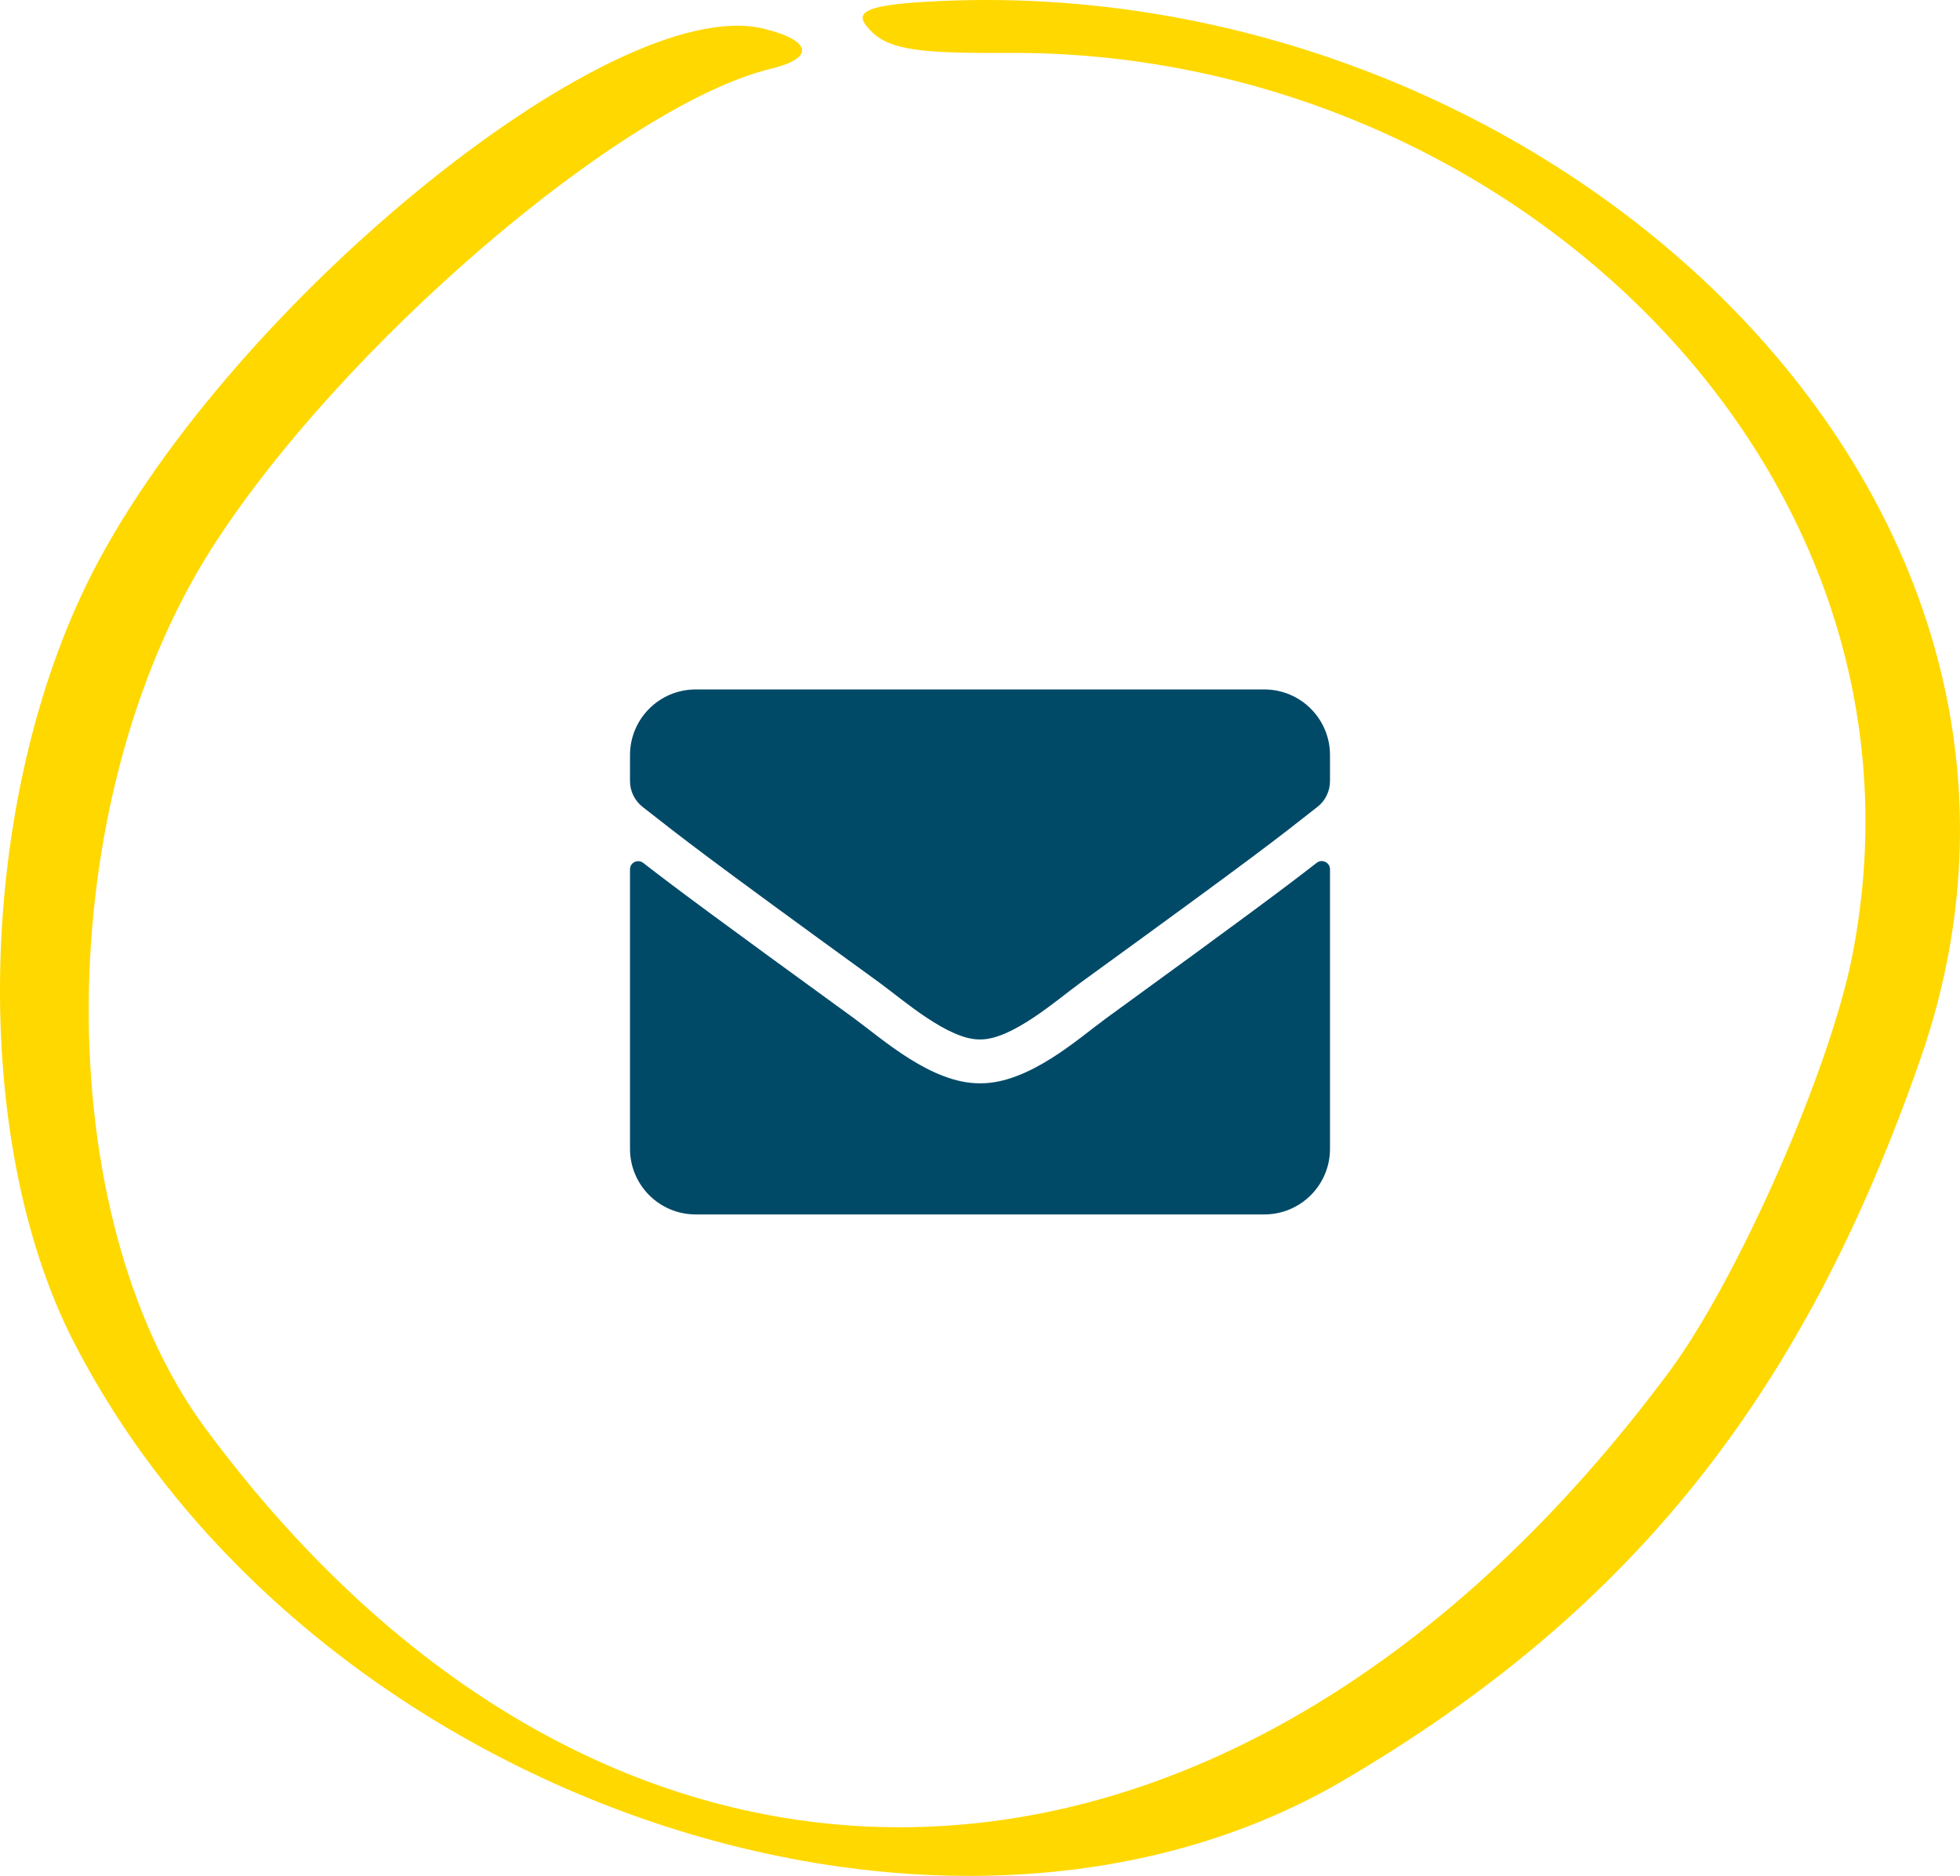 <svg width="70" height="67" viewBox="0 0 70 67" fill="none" xmlns="http://www.w3.org/2000/svg">
<path fill-rule="evenodd" clip-rule="evenodd" d="M32.649 0.091C30.995 0.218 30.535 0.436 30.958 0.945C31.619 1.745 32.538 1.909 35.92 1.891C53.674 1.727 69.59 16.614 66.153 34.137C65.344 38.245 62.055 45.716 59.592 49.024C44.062 69.891 21.934 70.746 7.341 51.023C1.699 43.389 1.791 28.684 7.543 19.613C12.12 12.415 22.21 3.745 27.539 2.454C29.12 2.072 28.991 1.436 27.245 1.018C21.768 -0.272 7.764 11.252 3.077 20.904C-0.837 28.974 -1.04 40.699 2.599 47.861C10.888 64.111 33.604 72 47.958 63.602C58.25 57.567 64.407 49.86 68.597 37.79C75.692 17.323 54.666 -1.472 32.649 0.091Z" fill="#FFD800"/>
<path d="M47.026 30.816C47.217 30.665 47.5 30.807 47.5 31.046V41.031C47.5 42.325 46.45 43.375 45.156 43.375H24.844C23.55 43.375 22.5 42.325 22.5 41.031V31.051C22.5 30.807 22.778 30.67 22.974 30.821C24.067 31.671 25.518 32.75 30.498 36.368C31.528 37.12 33.267 38.702 35 38.692C36.743 38.707 38.516 37.091 39.507 36.368C44.487 32.75 45.933 31.666 47.026 30.816ZM35 37.125C36.133 37.145 37.764 35.699 38.584 35.103C45.063 30.401 45.557 29.991 47.051 28.819C47.334 28.6 47.5 28.258 47.5 27.896V26.969C47.5 25.675 46.45 24.625 45.156 24.625H24.844C23.55 24.625 22.5 25.675 22.5 26.969V27.896C22.5 28.258 22.666 28.595 22.949 28.819C24.443 29.986 24.936 30.401 31.416 35.103C32.236 35.699 33.867 37.145 35 37.125Z" fill="#004A68"/>
</svg>
